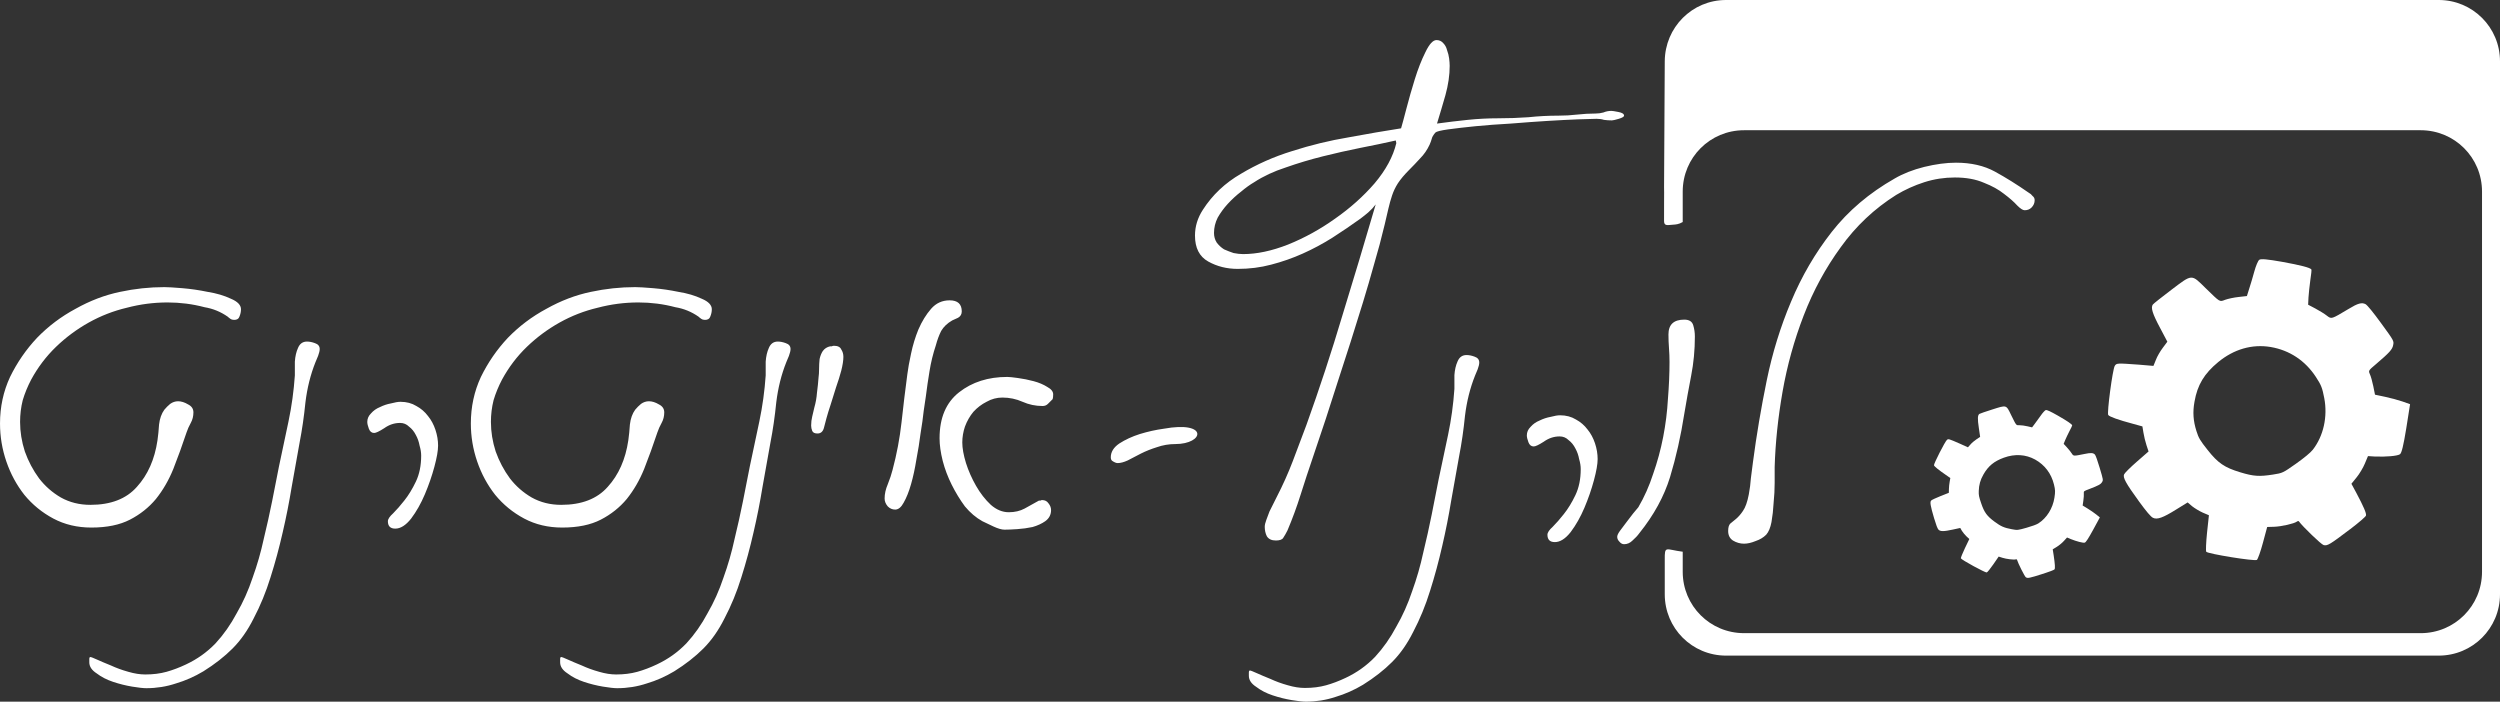 <svg xmlns:inkscape="http://www.inkscape.org/namespaces/inkscape" xmlns:sodipodi="http://sodipodi.sourceforge.net/DTD/sodipodi-0.dtd" xmlns="http://www.w3.org/2000/svg" xmlns:svg="http://www.w3.org/2000/svg" width="320.66pt" height="90.001pt" viewBox="0 0 320.66 90.001" preserveAspectRatio="xMidYMid" id="svg10" sodipodi:docname="lorenz-web.svg" inkscape:version="1.3.2 (091e20e, 2023-11-25, custom)" inkscape:export-filename="lorenz-web.svg" inkscape:export-xdpi="96" inkscape:export-ydpi="96"><rect x="0" y="0" width="320.66" height="90.001" fill="#333333" stroke="none"/><defs id="defs10"></defs><g id="g29" inkscape:export-filename=".\g29.svg" inkscape:export-xdpi="96" inkscape:export-ydpi="96" transform="translate(-454.5,-857.25)"><path d="m 605.242,914.207 c -0.813,0 -1.604,0.136 -2.372,0.407 -0.723,0.226 -1.401,0.497 -2.033,0.813 -0.633,0.316 -1.197,0.61 -1.694,0.881 -0.497,0.226 -0.926,0.339 -1.288,0.339 -0.181,0 -0.407,-0.09 -0.678,-0.271 -0.136,-0.09 -0.203,-0.249 -0.203,-0.474 0,-0.678 0.361,-1.265 1.084,-1.762 0.768,-0.497 1.649,-0.904 2.643,-1.22 1.039,-0.316 2.056,-0.542 3.05,-0.678 5.801,-1.055 5.211,1.966 1.491,1.966 z m -15.657,-6.371 c 0,0.271 -0.023,0.474 -0.068,0.61 -0.226,0.226 -0.429,0.429 -0.61,0.61 -0.181,0.181 -0.407,0.271 -0.678,0.271 -0.904,0 -1.762,-0.181 -2.576,-0.542 -0.813,-0.361 -1.672,-0.542 -2.576,-0.542 -0.723,0 -1.401,0.181 -2.033,0.542 -0.633,0.316 -1.197,0.746 -1.694,1.288 -0.452,0.542 -0.813,1.175 -1.084,1.898 -0.226,0.678 -0.339,1.356 -0.339,2.033 0,0.723 0.158,1.604 0.474,2.643 0.316,0.994 0.746,1.966 1.288,2.915 0.542,0.949 1.175,1.762 1.898,2.44 0.723,0.633 1.491,0.949 2.305,0.949 0.768,0 1.446,-0.158 2.033,-0.474 0.587,-0.316 1.197,-0.655 1.83,-1.017 h 0.203 c 0.045,-0.045 0.113,-0.068 0.203,-0.068 0.361,0 0.633,0.136 0.813,0.407 0.226,0.271 0.339,0.565 0.339,0.881 0,0.587 -0.249,1.062 -0.746,1.423 -0.452,0.316 -0.994,0.565 -1.627,0.746 -0.633,0.136 -1.288,0.226 -1.966,0.271 -0.678,0.045 -1.22,0.068 -1.627,0.068 -0.361,0 -0.836,-0.136 -1.423,-0.407 -0.587,-0.271 -1.062,-0.497 -1.423,-0.678 -0.813,-0.452 -1.559,-1.084 -2.237,-1.898 -0.633,-0.859 -1.197,-1.785 -1.694,-2.779 -0.497,-0.994 -0.881,-2.011 -1.152,-3.05 -0.271,-1.084 -0.407,-2.056 -0.407,-2.915 0,-2.621 0.836,-4.586 2.508,-5.897 1.672,-1.31 3.728,-1.966 6.168,-1.966 0.271,0 0.723,0.045 1.356,0.136 0.678,0.09 1.356,0.226 2.033,0.407 0.678,0.181 1.265,0.429 1.762,0.746 0.497,0.271 0.746,0.587 0.746,0.949 z m -11.726,-10.641 c 0,0.361 -0.158,0.633 -0.474,0.813 -0.271,0.136 -0.52,0.249 -0.746,0.339 -0.633,0.361 -1.107,0.813 -1.423,1.356 -0.271,0.542 -0.497,1.152 -0.678,1.83 -0.361,1.084 -0.633,2.192 -0.813,3.321 -0.181,1.084 -0.339,2.169 -0.474,3.253 -0.045,0.361 -0.136,0.972 -0.271,1.83 -0.09,0.859 -0.226,1.83 -0.407,2.915 -0.136,1.084 -0.316,2.214 -0.542,3.389 -0.181,1.13 -0.407,2.169 -0.678,3.118 -0.271,0.949 -0.587,1.74 -0.949,2.372 -0.316,0.587 -0.678,0.881 -1.084,0.881 -0.361,0 -0.678,-0.136 -0.949,-0.407 -0.271,-0.316 -0.407,-0.655 -0.407,-1.017 0,-0.587 0.136,-1.197 0.407,-1.83 0.271,-0.678 0.474,-1.288 0.61,-1.83 0.542,-2.033 0.926,-4.067 1.152,-6.1 0.226,-2.079 0.474,-4.135 0.746,-6.168 0.09,-0.723 0.249,-1.604 0.474,-2.643 0.226,-1.084 0.542,-2.124 0.949,-3.118 0.452,-1.039 0.994,-1.92 1.627,-2.643 0.633,-0.723 1.423,-1.084 2.372,-1.084 1.039,0 1.559,0.474 1.559,1.423 z m -15.183,5.829 c 0,0.452 -0.09,1.039 -0.271,1.762 -0.181,0.678 -0.407,1.401 -0.678,2.169 -0.226,0.723 -0.452,1.446 -0.678,2.169 -0.226,0.678 -0.407,1.265 -0.542,1.762 -0.09,0.361 -0.203,0.791 -0.339,1.288 -0.136,0.452 -0.407,0.678 -0.813,0.678 -0.361,0 -0.587,-0.113 -0.678,-0.339 -0.09,-0.226 -0.136,-0.452 -0.136,-0.678 0,-0.407 0.045,-0.791 0.136,-1.152 0.09,-0.407 0.181,-0.791 0.271,-1.152 0.181,-0.633 0.294,-1.265 0.339,-1.898 0.09,-0.678 0.158,-1.333 0.203,-1.966 0.045,-0.316 0.068,-0.678 0.068,-1.084 0,-0.452 0.023,-0.881 0.068,-1.288 0.09,-0.407 0.226,-0.746 0.407,-1.017 0.226,-0.316 0.542,-0.52 0.949,-0.61 h 0.203 c 0.09,-0.045 0.181,-0.068 0.271,-0.068 0.497,0 0.813,0.158 0.949,0.474 0.181,0.271 0.271,0.587 0.271,0.949 z m -6.778,-1.017 c 0,0.226 -0.068,0.52 -0.203,0.881 -0.136,0.316 -0.249,0.587 -0.339,0.813 -0.633,1.582 -1.062,3.299 -1.288,5.151 -0.181,1.807 -0.429,3.525 -0.746,5.151 -0.316,1.807 -0.655,3.705 -1.017,5.693 -0.316,1.943 -0.7,3.886 -1.152,5.829 -0.452,1.988 -0.972,3.909 -1.559,5.761 -0.587,1.898 -1.31,3.66 -2.169,5.287 -0.768,1.536 -1.672,2.824 -2.711,3.863 -1.039,1.039 -2.282,2.011 -3.728,2.915 -1.13,0.678 -2.305,1.197 -3.525,1.559 -1.22,0.407 -2.485,0.61 -3.796,0.61 -0.407,0 -1.017,-0.068 -1.83,-0.203 -0.813,-0.136 -1.627,-0.339 -2.44,-0.61 -0.813,-0.271 -1.514,-0.633 -2.101,-1.084 -0.633,-0.407 -0.949,-0.881 -0.949,-1.423 v -0.407 c 0,-0.181 0.045,-0.271 0.136,-0.271 0.09,0 0.384,0.113 0.881,0.339 0.497,0.226 1.084,0.474 1.762,0.746 0.678,0.316 1.423,0.587 2.237,0.813 0.768,0.226 1.491,0.339 2.169,0.339 0.994,0 1.898,-0.113 2.711,-0.339 0.813,-0.226 1.649,-0.542 2.508,-0.949 1.446,-0.678 2.711,-1.582 3.796,-2.711 1.039,-1.13 1.943,-2.417 2.711,-3.863 0.813,-1.401 1.491,-2.915 2.033,-4.541 0.587,-1.627 1.062,-3.276 1.423,-4.948 0.407,-1.672 0.768,-3.299 1.084,-4.88 0.316,-1.627 0.61,-3.118 0.881,-4.473 0.407,-1.943 0.813,-3.863 1.22,-5.761 0.407,-1.943 0.678,-3.909 0.813,-5.897 v -1.762 c 0.045,-0.678 0.181,-1.265 0.407,-1.762 0.226,-0.542 0.61,-0.813 1.152,-0.813 0.316,0 0.655,0.068 1.017,0.203 0.407,0.136 0.61,0.384 0.61,0.746 z m -10.099,-5.083 c 0,0.316 -0.068,0.633 -0.203,0.949 -0.09,0.271 -0.316,0.407 -0.678,0.407 -0.181,0 -0.339,-0.045 -0.474,-0.136 -0.136,-0.09 -0.249,-0.181 -0.339,-0.271 -0.904,-0.633 -1.898,-1.039 -2.982,-1.22 -1.536,-0.407 -3.118,-0.61 -4.745,-0.61 -1.762,0 -3.502,0.226 -5.219,0.678 -1.717,0.407 -3.344,1.039 -4.88,1.898 -1.536,0.859 -2.937,1.898 -4.202,3.118 -1.265,1.22 -2.327,2.621 -3.186,4.202 -0.452,0.859 -0.813,1.74 -1.084,2.643 -0.226,0.904 -0.339,1.83 -0.339,2.779 0,1.265 0.203,2.53 0.61,3.796 0.452,1.265 1.062,2.417 1.83,3.457 0.768,0.994 1.694,1.807 2.779,2.44 1.13,0.633 2.395,0.949 3.796,0.949 2.621,0 4.609,-0.768 5.965,-2.305 1.401,-1.536 2.282,-3.525 2.643,-5.965 0.09,-0.633 0.158,-1.31 0.203,-2.033 0.09,-0.768 0.316,-1.401 0.678,-1.898 0.226,-0.271 0.474,-0.52 0.746,-0.746 0.316,-0.226 0.655,-0.339 1.017,-0.339 0.407,0 0.836,0.136 1.288,0.407 0.452,0.226 0.678,0.565 0.678,1.017 0,0.497 -0.113,0.949 -0.339,1.356 -0.226,0.407 -0.407,0.813 -0.542,1.22 -0.542,1.627 -1.107,3.186 -1.694,4.677 -0.587,1.446 -1.333,2.734 -2.237,3.863 -0.904,1.084 -2.011,1.966 -3.321,2.643 -1.31,0.678 -2.96,1.017 -4.948,1.017 -1.807,0 -3.434,-0.384 -4.88,-1.152 -1.446,-0.768 -2.689,-1.785 -3.728,-3.05 -0.994,-1.265 -1.762,-2.689 -2.304,-4.27 -0.542,-1.582 -0.813,-3.208 -0.813,-4.88 0,-2.124 0.429,-4.112 1.288,-5.965 0.904,-1.853 2.056,-3.525 3.457,-5.016 1.446,-1.491 3.095,-2.734 4.948,-3.728 1.853,-1.039 3.75,-1.762 5.693,-2.169 1.898,-0.407 3.796,-0.61 5.693,-0.61 0.452,0 1.22,0.045 2.305,0.136 1.084,0.09 2.169,0.249 3.253,0.474 1.13,0.181 2.124,0.474 2.982,0.881 0.859,0.361 1.288,0.813 1.288,1.356 z m -35.11,17.487 c 0,0.633 -0.158,1.536 -0.474,2.711 -0.316,1.175 -0.723,2.35 -1.22,3.525 -0.497,1.175 -1.084,2.214 -1.762,3.118 -0.678,0.859 -1.356,1.288 -2.033,1.288 -0.633,0 -0.949,-0.316 -0.949,-0.949 0,-0.271 0.226,-0.61 0.678,-1.017 0.452,-0.452 0.926,-0.994 1.423,-1.627 0.542,-0.678 1.039,-1.491 1.491,-2.44 0.452,-0.949 0.678,-2.056 0.678,-3.321 0,-0.407 -0.068,-0.836 -0.203,-1.288 -0.09,-0.497 -0.249,-0.949 -0.474,-1.356 -0.226,-0.452 -0.52,-0.813 -0.881,-1.084 -0.316,-0.316 -0.7,-0.474 -1.152,-0.474 -0.723,0 -1.401,0.226 -2.033,0.678 -0.633,0.407 -1.062,0.61 -1.288,0.61 -0.316,0 -0.542,-0.181 -0.678,-0.542 -0.136,-0.361 -0.203,-0.655 -0.203,-0.881 0,-0.407 0.158,-0.768 0.474,-1.084 0.316,-0.361 0.7,-0.633 1.152,-0.813 0.452,-0.226 0.926,-0.384 1.423,-0.474 0.497,-0.136 0.904,-0.203 1.22,-0.203 0.768,0 1.446,0.181 2.033,0.542 0.587,0.316 1.084,0.746 1.491,1.288 0.407,0.497 0.723,1.084 0.949,1.762 0.226,0.678 0.339,1.356 0.339,2.033 z m -15.183,-12.404 c 0,0.226 -0.068,0.52 -0.203,0.881 -0.136,0.316 -0.249,0.587 -0.339,0.813 -0.633,1.582 -1.062,3.299 -1.288,5.151 -0.181,1.807 -0.429,3.525 -0.746,5.151 -0.316,1.807 -0.655,3.705 -1.017,5.693 -0.316,1.943 -0.7,3.886 -1.152,5.829 -0.452,1.988 -0.972,3.909 -1.559,5.761 -0.587,1.898 -1.31,3.66 -2.169,5.287 -0.768,1.536 -1.672,2.824 -2.711,3.863 -1.039,1.039 -2.282,2.011 -3.728,2.915 -1.13,0.678 -2.304,1.197 -3.525,1.559 -1.22,0.407 -2.485,0.61 -3.796,0.61 -0.407,0 -1.017,-0.068 -1.83,-0.203 -0.813,-0.136 -1.627,-0.339 -2.44,-0.61 -0.813,-0.271 -1.514,-0.633 -2.101,-1.084 -0.633,-0.407 -0.949,-0.881 -0.949,-1.423 v -0.407 c 0,-0.181 0.045,-0.271 0.136,-0.271 0.09,0 0.384,0.113 0.881,0.339 0.497,0.226 1.084,0.474 1.762,0.746 0.678,0.316 1.423,0.587 2.237,0.813 0.768,0.226 1.491,0.339 2.169,0.339 0.994,0 1.898,-0.113 2.711,-0.339 0.813,-0.226 1.649,-0.542 2.508,-0.949 1.446,-0.678 2.711,-1.582 3.796,-2.711 1.039,-1.13 1.943,-2.417 2.711,-3.863 0.813,-1.401 1.491,-2.915 2.033,-4.541 0.587,-1.627 1.062,-3.276 1.423,-4.948 0.407,-1.672 0.768,-3.299 1.084,-4.88 0.316,-1.627 0.61,-3.118 0.881,-4.473 0.407,-1.943 0.813,-3.863 1.22,-5.761 0.407,-1.943 0.678,-3.909 0.813,-5.897 v -1.762 c 0.045,-0.678 0.181,-1.265 0.407,-1.762 0.226,-0.542 0.61,-0.813 1.152,-0.813 0.316,0 0.655,0.068 1.017,0.203 0.407,0.136 0.61,0.384 0.61,0.746 z m -10.099,-5.083 c 0,0.316 -0.068,0.633 -0.203,0.949 -0.09,0.271 -0.316,0.407 -0.678,0.407 -0.181,0 -0.339,-0.045 -0.474,-0.136 -0.136,-0.09 -0.249,-0.181 -0.339,-0.271 -0.904,-0.633 -1.898,-1.039 -2.982,-1.22 -1.536,-0.407 -3.118,-0.61 -4.745,-0.61 -1.762,0 -3.502,0.226 -5.219,0.678 -1.717,0.407 -3.344,1.039 -4.88,1.898 -1.536,0.859 -2.937,1.898 -4.202,3.118 -1.265,1.22 -2.327,2.621 -3.186,4.202 -0.452,0.859 -0.813,1.74 -1.084,2.643 -0.226,0.904 -0.339,1.83 -0.339,2.779 0,1.265 0.203,2.53 0.61,3.796 0.452,1.265 1.062,2.417 1.83,3.457 0.768,0.994 1.694,1.807 2.779,2.44 1.13,0.633 2.395,0.949 3.796,0.949 2.621,0 4.609,-0.768 5.965,-2.305 1.401,-1.536 2.282,-3.525 2.643,-5.965 0.09,-0.633 0.158,-1.31 0.203,-2.033 0.09,-0.768 0.316,-1.401 0.678,-1.898 0.226,-0.271 0.474,-0.52 0.746,-0.746 0.316,-0.226 0.655,-0.339 1.017,-0.339 0.407,0 0.836,0.136 1.288,0.407 0.452,0.226 0.678,0.565 0.678,1.017 0,0.497 -0.113,0.949 -0.339,1.356 -0.226,0.407 -0.407,0.813 -0.542,1.22 -0.542,1.627 -1.107,3.186 -1.694,4.677 -0.587,1.446 -1.333,2.734 -2.237,3.863 -0.904,1.084 -2.011,1.966 -3.321,2.643 -1.31,0.678 -2.96,1.017 -4.948,1.017 -1.807,0 -3.434,-0.384 -4.88,-1.152 -1.446,-0.768 -2.689,-1.785 -3.728,-3.05 -0.994,-1.265 -1.762,-2.689 -2.304,-4.27 -0.542,-1.582 -0.813,-3.208 -0.813,-4.88 0,-2.124 0.429,-4.112 1.288,-5.965 0.904,-1.853 2.056,-3.525 3.457,-5.016 1.446,-1.491 3.095,-2.734 4.948,-3.728 1.853,-1.039 3.75,-1.762 5.693,-2.169 1.898,-0.407 3.796,-0.61 5.693,-0.61 0.452,0 1.22,0.045 2.305,0.136 1.084,0.09 2.169,0.249 3.253,0.474 1.13,0.181 2.124,0.474 2.982,0.881 0.859,0.361 1.288,0.813 1.288,1.356 z" id="text10-8-5" style="font-size:85.333px;font-family:MegababeMF;-inkscape-font-specification:'MegababeMF, Normal';text-align:end;white-space:pre;fill:#ffffff;stroke-width:0.794" aria-label="&#x5DC;&#x5D5;&#x5E8;&#x5E0;&#x5E5;-&#x5D0;&#x5D9;&#x5E0;&#x5D8;&#x5E8;&#x5E0;&#x5D8;" sodipodi:nodetypes="scscssscccsscsssscccscscssccscsccsssccscssscscssscccccscccscscsccccccsssscccccsssccccsccccscssscsccccccsccssscssssccsscccccccccccscsscssccscssccscccscccccscsssccssscssccccssccsssscssccsscccscssscccsccssscsccccccsccssscssssccsscccccccccccscsscssccscssccscccscccccscsssccssscssccccssccs"></path><path d="m 755.894,925.164 c 1.162,-0.885 2.042,-1.643 2.076,-1.786 0.077,-0.272 -0.289,-1.124 -1.244,-2.922 l -0.625,-1.155 0.662,-0.816 c 0.365,-0.442 0.843,-1.242 1.063,-1.775 l 0.401,-0.959 0.843,0.053 c 1.478,0.062 2.953,-0.069 3.26,-0.293 0.218,-0.159 0.448,-1.111 0.806,-3.315 l 0.489,-3.103 -0.979,-0.347 c -0.55,-0.189 -1.552,-0.46 -2.245,-0.603 l -1.275,-0.269 -0.216,-1.079 c -0.122,-0.598 -0.318,-1.299 -0.438,-1.546 -0.2,-0.463 -0.2,-0.463 0.796,-1.306 1.719,-1.467 2.09,-1.874 2.19,-2.438 0.106,-0.528 0.097,-0.541 -1.528,-2.773 -1.018,-1.398 -1.769,-2.323 -2.009,-2.463 -0.482,-0.258 -0.992,-0.122 -2.186,0.61 -2.231,1.33 -2.174,1.327 -2.792,0.855 -0.282,-0.226 -0.956,-0.639 -1.469,-0.913 l -0.923,-0.486 0.045,-0.936 c 0.023,-0.507 0.145,-1.499 0.235,-2.212 0.112,-0.709 0.174,-1.324 0.137,-1.375 -0.168,-0.231 -1.379,-0.547 -3.753,-0.977 -1.868,-0.328 -2.717,-0.417 -2.935,-0.258 -0.154,0.112 -0.443,0.793 -0.634,1.502 -0.188,0.686 -0.481,1.685 -0.654,2.203 l -0.296,0.942 -1.052,0.118 c -0.601,0.064 -1.365,0.228 -1.738,0.362 -0.737,0.281 -0.611,0.347 -2.492,-1.483 -1.868,-1.839 -1.684,-1.855 -4.418,0.213 -1.187,0.903 -2.262,1.745 -2.363,1.877 -0.288,0.386 -0.058,1.161 0.934,3.009 l 0.927,1.759 -0.576,0.772 c -0.33,0.436 -0.733,1.123 -0.892,1.552 l -0.316,0.779 -1.883,-0.16 c -2.818,-0.205 -2.853,-0.199 -3.081,0.162 -0.276,0.456 -1.019,6.041 -0.833,6.297 0.159,0.218 1.254,0.618 3.227,1.144 l 1.154,0.318 0.134,0.805 c 0.067,0.442 0.247,1.175 0.393,1.618 l 0.262,0.791 -1.488,1.299 c -0.829,0.721 -1.557,1.447 -1.642,1.627 -0.199,0.4 0.206,1.145 1.924,3.506 0.906,1.244 1.489,1.938 1.764,2.072 0.536,0.277 1.295,-5.4e-4 3.021,-1.08 l 1.435,-0.887 0.571,0.487 c 0.323,0.255 0.924,0.623 1.359,0.816 l 0.798,0.341 -0.242,2.256 c -0.125,1.23 -0.173,2.324 -0.098,2.426 0.196,0.269 6.222,1.241 6.491,1.045 0.128,-0.093 0.476,-1.072 0.777,-2.195 l 0.546,-2.027 0.902,-0.028 c 0.902,-0.028 2.538,-0.395 2.897,-0.657 0.103,-0.075 0.22,-0.102 0.267,-0.037 0.495,0.68 2.871,2.974 3.178,3.045 0.481,0.121 0.807,-0.077 3.348,-2.006 z m -9.874,-7.041 c -1.746,0.27 -2.466,0.225 -4.179,-0.295 -2.016,-0.613 -2.859,-1.177 -4.202,-2.888 -0.938,-1.181 -1.137,-1.508 -1.416,-2.404 -0.41,-1.291 -0.492,-2.429 -0.248,-3.764 0.374,-2.156 1.248,-3.597 3.037,-5.076 2.023,-1.669 4.366,-2.334 6.734,-1.938 2.422,0.415 4.428,1.742 5.801,3.844 0.696,1.064 0.815,1.389 1.072,2.713 0.455,2.377 -0.095,4.858 -1.475,6.628 -0.31,0.383 -1.068,1.013 -2.155,1.785 -1.674,1.179 -1.699,1.198 -2.968,1.395 z" id="path5-8-6-7" style="fill:#ffffff;fill-opacity:1;stroke:none;stroke-width:0.016"></path><path d="m 716.552,930.849 c 0.8,-0.257 1.424,-0.499 1.47,-0.57 0.094,-0.133 0.059,-0.666 -0.113,-1.824 l -0.117,-0.747 0.516,-0.315 c 0.283,-0.17 0.696,-0.512 0.918,-0.759 l 0.402,-0.443 0.447,0.191 c 0.79,0.318 1.615,0.53 1.825,0.468 0.149,-0.044 0.456,-0.517 1.074,-1.644 l 0.862,-1.59 -0.464,-0.377 c -0.262,-0.208 -0.754,-0.548 -1.102,-0.759 l -0.64,-0.391 0.09,-0.627 c 0.049,-0.348 0.077,-0.766 0.059,-0.923 -0.019,-0.29 -0.019,-0.29 0.683,-0.556 1.215,-0.466 1.494,-0.615 1.657,-0.902 0.159,-0.266 0.156,-0.275 -0.296,-1.799 -0.284,-0.954 -0.514,-1.601 -0.617,-1.722 -0.212,-0.232 -0.515,-0.257 -1.303,-0.089 -1.466,0.293 -1.435,0.302 -1.68,-0.073 -0.109,-0.177 -0.396,-0.53 -0.622,-0.778 l -0.408,-0.441 0.204,-0.499 c 0.11,-0.271 0.367,-0.786 0.552,-1.155 0.197,-0.363 0.349,-0.685 0.339,-0.72 -0.047,-0.158 -0.643,-0.562 -1.849,-1.252 -0.95,-0.537 -1.394,-0.748 -1.543,-0.704 -0.105,0.031 -0.393,0.345 -0.633,0.693 -0.234,0.336 -0.585,0.822 -0.778,1.07 l -0.342,0.454 -0.594,-0.138 c -0.338,-0.081 -0.784,-0.139 -1.013,-0.137 -0.454,0.011 -0.398,0.071 -1.068,-1.284 -0.66,-1.357 -0.557,-1.33 -2.438,-0.733 -0.818,0.262 -1.563,0.512 -1.643,0.564 -0.23,0.154 -0.254,0.619 -0.071,1.813 l 0.165,1.132 -0.461,0.308 c -0.263,0.173 -0.614,0.468 -0.782,0.671 l -0.321,0.362 -0.991,-0.449 c -1.49,-0.653 -1.51,-0.657 -1.703,-0.504 -0.238,0.194 -1.714,3.082 -1.662,3.257 0.044,0.149 0.562,0.576 1.531,1.241 l 0.565,0.394 -0.082,0.463 c -0.049,0.253 -0.092,0.685 -0.098,0.953 l -0.01,0.479 -1.057,0.419 c -0.589,0.232 -1.123,0.486 -1.204,0.567 -0.185,0.179 -0.108,0.661 0.37,2.272 0.252,0.849 0.436,1.338 0.559,1.463 0.237,0.253 0.703,0.249 1.847,-0.006 l 0.949,-0.206 0.216,0.374 c 0.126,0.201 0.382,0.515 0.581,0.704 l 0.367,0.339 -0.565,1.178 c -0.304,0.643 -0.54,1.228 -0.52,1.298 0.055,0.184 3.138,1.869 3.321,1.814 0.087,-0.026 0.464,-0.49 0.843,-1.041 l 0.686,-0.995 0.495,0.158 c 0.495,0.158 1.453,0.273 1.698,0.2 0.07,-0.021 0.139,-0.013 0.152,0.031 0.138,0.464 0.986,2.165 1.139,2.263 0.238,0.158 0.453,0.113 2.202,-0.445 z m -4.005,-5.718 c -0.999,-0.189 -1.381,-0.352 -2.211,-0.963 -0.976,-0.72 -1.325,-1.188 -1.725,-2.375 -0.282,-0.821 -0.327,-1.037 -0.306,-1.576 0.026,-0.779 0.2,-1.412 0.589,-2.09 0.617,-1.098 1.368,-1.712 2.623,-2.171 1.419,-0.517 2.817,-0.427 4.026,0.242 1.234,0.691 2.068,1.796 2.409,3.2 0.173,0.711 0.175,0.91 0.06,1.678 -0.21,1.377 -0.985,2.618 -2.074,3.313 -0.242,0.148 -0.774,0.344 -1.512,0.554 -1.135,0.318 -1.152,0.323 -1.879,0.187 z" id="path12-8-4" style="fill:#ffffff;fill-opacity:1;stroke:none;stroke-width:0.009"></path><path d="m 692.489,706.003 c -4.358,0 -7.842,3.51 -7.866,7.868 l -0.089,16.12 c 0.029,0.6 -0.022,2.901 -0.001,4.377 0.009,0.67 0.473,0.494 1.17,0.453 0.325,-0.019 0.724,-0.047 1.224,-0.34 v -3.908 c 0,-4.358 3.508,-7.866 7.866,-7.866 h 86.789 c 4.358,0 7.866,3.508 7.866,7.866 v 48.775 c 0,4.358 -3.508,7.866 -7.866,7.866 H 694.793 c -4.358,0 -7.866,-3.508 -7.866,-7.866 v -2.578 c -2.219,-0.283 -2.32,-0.858 -2.304,1.062 v 4.397 c 0,4.358 3.508,7.866 7.866,7.866 h 91.397 c 4.358,0 7.868,-3.508 7.868,-7.866 v -68.358 c 0,-4.358 -3.51,-7.868 -7.868,-7.868 z" style="fill:#ffffff;stroke-width:2.424;stroke-linecap:round;stroke-linejoin:bevel;paint-order:fill markers stroke" id="path21-90" sodipodi:nodetypes="sscscssssssssccsssssss" inkscape:path-effect="#path-effect25-9" inkscape:original-d="m 692.48877,706.00342 c -4.35814,0 -7.84213,3.50961 -7.86621,7.86767 l -0.0891,16.1203 c 0.0469,0.96669 -0.11395,6.35224 0.15086,5.58126 0.41898,-1.21982 1.0366,-0.38521 2.24246,-1.0912 v -3.90821 c 0,-4.35814 3.50807,-7.86622 7.86621,-7.86621 h 86.78906 c 4.35815,0 7.86621,3.50807 7.86621,7.86621 v 48.7749 c 0,4.35814 -3.50806,7.86622 -7.86621,7.86622 H 694.793 c -4.35814,0 -7.86621,-3.50808 -7.86621,-7.86622 v -2.57812 c -2.21866,-0.28313 -2.32016,-0.85807 -2.3042,1.06201 v 4.39746 c 0,4.35814 3.50807,7.86621 7.86621,7.86621 h 91.39746 c 4.35815,0 7.86768,-3.50806 7.86768,-7.86621 v -68.3584 c 0,-4.35813 -3.50953,-7.86767 -7.86768,-7.86767 z" transform="translate(-16.594,151.247)"></path><g id="g16-8" transform="matrix(0.874,0,0,0.874,71.294,243.943)"><circle style="fill:transparent;fill-opacity:1;stroke:none;stroke-width:2;stroke-linecap:round;stroke-linejoin:bevel;stroke-dasharray:none;stroke-opacity:1;paint-order:fill markers stroke" id="path13-5" cx="695.655" cy="711.73" r="4.31"></circle><circle style="fill:transparent;fill-opacity:1;stroke:none;stroke-width:2;stroke-linecap:round;stroke-linejoin:bevel;stroke-dasharray:none;stroke-opacity:1;paint-order:fill markers stroke" id="circle13-93" cx="707.655" cy="711.73" r="4.31"></circle><circle style="fill:transparent;fill-opacity:1;stroke:none;stroke-width:2;stroke-linecap:round;stroke-linejoin:bevel;stroke-dasharray:none;stroke-opacity:1;paint-order:fill markers stroke" id="circle14-6" cx="719.655" cy="711.73" r="4.31"></circle><rect style="fill:transparent;fill-opacity:1;stroke:none;stroke-width:2;stroke-linecap:round;stroke-linejoin:bevel;stroke-dasharray:none;stroke-opacity:1;paint-order:fill markers stroke" id="rect15-2" width="13.629" height="4.077" x="763.319" y="709.983" rx="2.288" ry="2.288"></rect><rect style="fill:#ffffff;fill-opacity:1;stroke:none;stroke-width:2;stroke-linecap:round;stroke-linejoin:bevel;stroke-dasharray:none;stroke-opacity:1;paint-order:fill markers stroke" id="rect16-5" width="13.629" height="4.077" x="779.819" y="709.983" rx="2.288" ry="2.288"></rect></g><path d="m 715.473,882.928 c 0,0.361 -0.136,0.678 -0.407,0.949 -0.226,0.226 -0.52,0.339 -0.881,0.339 -0.226,0 -0.542,-0.203 -0.949,-0.61 -0.407,-0.452 -0.972,-0.949 -1.694,-1.491 -0.678,-0.542 -1.536,-1.017 -2.576,-1.423 -1.039,-0.452 -2.282,-0.678 -3.728,-0.678 -1.356,0 -2.666,0.203 -3.931,0.61 -1.265,0.407 -2.463,0.949 -3.592,1.627 -2.802,1.762 -5.174,3.999 -7.117,6.71 -1.943,2.666 -3.525,5.581 -4.745,8.744 -1.22,3.163 -2.124,6.416 -2.711,9.76 -0.587,3.344 -0.926,6.575 -1.017,9.692 v 2.033 c 0,0.813 -0.045,1.672 -0.136,2.576 -0.045,0.859 -0.136,1.672 -0.271,2.44 -0.136,0.723 -0.361,1.265 -0.678,1.627 -0.361,0.361 -0.813,0.633 -1.356,0.813 -0.542,0.226 -1.039,0.339 -1.491,0.339 -0.497,0 -0.972,-0.136 -1.423,-0.407 -0.407,-0.271 -0.61,-0.678 -0.61,-1.22 0,-0.452 0.09,-0.768 0.271,-0.949 0.226,-0.181 0.474,-0.384 0.746,-0.61 0.316,-0.271 0.61,-0.61 0.881,-1.017 0.316,-0.452 0.565,-1.152 0.746,-2.101 0.136,-0.723 0.226,-1.423 0.271,-2.101 0.09,-0.723 0.181,-1.423 0.271,-2.101 0.452,-3.434 1.039,-6.913 1.762,-10.438 0.723,-3.525 1.762,-6.891 3.118,-10.099 1.356,-3.253 3.095,-6.236 5.219,-8.947 2.124,-2.711 4.812,-4.993 8.066,-6.846 1.084,-0.633 2.35,-1.13 3.796,-1.491 1.491,-0.361 2.847,-0.542 4.067,-0.542 1.943,0 3.615,0.384 5.016,1.152 1.401,0.768 2.847,1.672 4.338,2.711 0.181,0.09 0.339,0.226 0.474,0.407 0.181,0.136 0.271,0.316 0.271,0.542 z m -43.582,17.487 c 0,1.717 -0.158,3.389 -0.474,5.016 -0.316,1.627 -0.61,3.253 -0.881,4.88 -0.452,2.892 -1.062,5.603 -1.83,8.134 -0.768,2.485 -2.079,4.88 -3.931,7.185 -0.226,0.316 -0.52,0.633 -0.881,0.949 -0.316,0.316 -0.678,0.474 -1.084,0.474 -0.226,0 -0.429,-0.113 -0.61,-0.339 -0.181,-0.181 -0.271,-0.384 -0.271,-0.61 0,-0.181 0.113,-0.429 0.339,-0.746 l 0.813,-1.084 c 0.316,-0.407 0.61,-0.791 0.881,-1.152 0.316,-0.361 0.542,-0.633 0.678,-0.813 0.768,-1.31 1.401,-2.734 1.898,-4.27 0.542,-1.536 0.972,-3.118 1.288,-4.745 0.316,-1.627 0.52,-3.253 0.61,-4.88 0.136,-1.672 0.203,-3.253 0.203,-4.745 0,-0.587 -0.023,-1.175 -0.068,-1.762 -0.045,-0.587 -0.068,-1.175 -0.068,-1.762 0,-1.265 0.678,-1.898 2.033,-1.898 0.633,0 1.017,0.249 1.152,0.746 0.136,0.452 0.203,0.926 0.203,1.423 z M 659.419,916.14 c 0,0.633 -0.158,1.536 -0.474,2.711 -0.316,1.175 -0.723,2.35 -1.22,3.525 -0.497,1.175 -1.084,2.214 -1.762,3.118 -0.678,0.859 -1.356,1.288 -2.033,1.288 -0.633,0 -0.949,-0.316 -0.949,-0.949 0,-0.271 0.226,-0.61 0.678,-1.017 0.452,-0.452 0.926,-0.994 1.423,-1.627 0.542,-0.678 1.039,-1.491 1.491,-2.44 0.452,-0.949 0.678,-2.056 0.678,-3.321 0,-0.407 -0.068,-0.836 -0.203,-1.288 -0.09,-0.497 -0.249,-0.949 -0.474,-1.356 -0.226,-0.452 -0.52,-0.813 -0.881,-1.084 -0.316,-0.316 -0.7,-0.474 -1.152,-0.474 -0.723,0 -1.401,0.226 -2.033,0.678 -0.633,0.407 -1.062,0.61 -1.288,0.61 -0.316,0 -0.542,-0.181 -0.678,-0.542 -0.136,-0.361 -0.203,-0.655 -0.203,-0.881 0,-0.407 0.158,-0.768 0.474,-1.084 0.316,-0.361 0.7,-0.633 1.152,-0.813 0.452,-0.226 0.926,-0.384 1.423,-0.474 0.497,-0.136 0.904,-0.203 1.22,-0.203 0.768,0 1.446,0.181 2.033,0.542 0.587,0.316 1.084,0.746 1.491,1.288 0.407,0.497 0.723,1.084 0.949,1.762 0.226,0.678 0.339,1.356 0.339,2.033 z m -15.183,-12.404 c 0,0.226 -0.068,0.52 -0.203,0.881 -0.136,0.316 -0.249,0.587 -0.339,0.813 -0.633,1.582 -1.062,3.299 -1.288,5.151 -0.181,1.807 -0.429,3.525 -0.746,5.151 -0.316,1.807 -0.655,3.705 -1.017,5.693 -0.316,1.943 -0.7,3.886 -1.152,5.829 -0.452,1.988 -0.972,3.909 -1.559,5.761 -0.587,1.898 -1.31,3.66 -2.169,5.287 -0.768,1.536 -1.672,2.824 -2.711,3.863 -1.039,1.039 -2.282,2.011 -3.728,2.915 -1.13,0.678 -2.304,1.197 -3.525,1.559 -1.22,0.407 -2.485,0.61 -3.796,0.61 -0.407,0 -1.017,-0.068 -1.83,-0.203 -0.813,-0.136 -1.627,-0.339 -2.44,-0.61 -0.813,-0.271 -1.514,-0.633 -2.101,-1.084 -0.633,-0.407 -0.949,-0.881 -0.949,-1.423 v -0.407 c 0,-0.181 0.045,-0.271 0.136,-0.271 0.09,0 0.384,0.113 0.881,0.339 0.497,0.226 1.084,0.474 1.762,0.746 0.678,0.316 1.423,0.587 2.237,0.813 0.768,0.226 1.491,0.339 2.169,0.339 0.994,0 1.898,-0.113 2.711,-0.339 0.813,-0.226 1.649,-0.542 2.508,-0.949 1.446,-0.678 2.711,-1.582 3.796,-2.711 1.039,-1.13 1.943,-2.417 2.711,-3.863 0.813,-1.401 1.491,-2.915 2.033,-4.541 0.587,-1.627 1.062,-3.276 1.423,-4.948 0.407,-1.672 0.768,-3.299 1.084,-4.88 0.316,-1.627 0.61,-3.118 0.881,-4.473 0.407,-1.943 0.813,-3.863 1.22,-5.761 0.407,-1.943 0.678,-3.909 0.813,-5.897 v -1.762 c 0.045,-0.678 0.181,-1.265 0.407,-1.762 0.226,-0.542 0.61,-0.813 1.152,-0.813 0.316,0 0.655,0.068 1.017,0.203 0.407,0.136 0.61,0.384 0.61,0.746 z m 18.572,-31.653 c 0,0.136 -0.226,0.271 -0.678,0.407 -0.452,0.136 -0.746,0.203 -0.881,0.203 -0.361,0 -0.7,-0.023 -1.017,-0.068 -0.271,-0.09 -0.587,-0.136 -0.949,-0.136 -0.407,0 -1.197,0.023 -2.372,0.068 -1.13,0.045 -2.44,0.113 -3.931,0.203 -1.446,0.09 -3.005,0.203 -4.677,0.339 -1.627,0.09 -3.14,0.203 -4.541,0.339 -1.356,0.136 -2.53,0.271 -3.525,0.407 -0.949,0.136 -1.491,0.271 -1.627,0.407 -0.271,0.316 -0.429,0.587 -0.474,0.813 -0.045,0.181 -0.136,0.429 -0.271,0.746 -0.316,0.678 -0.723,1.265 -1.22,1.762 -0.452,0.497 -0.926,0.994 -1.423,1.491 -0.587,0.587 -1.062,1.152 -1.423,1.694 -0.316,0.497 -0.565,1.017 -0.746,1.559 -0.181,0.542 -0.339,1.107 -0.474,1.694 -0.136,0.587 -0.294,1.265 -0.474,2.033 -0.407,1.717 -0.859,3.412 -1.356,5.083 -0.452,1.627 -0.926,3.253 -1.423,4.88 -1.039,3.389 -2.101,6.733 -3.186,10.031 -1.039,3.299 -2.124,6.597 -3.253,9.896 -0.542,1.582 -1.062,3.163 -1.559,4.745 -0.497,1.582 -1.062,3.118 -1.694,4.609 -0.181,0.361 -0.361,0.678 -0.542,0.949 -0.136,0.226 -0.452,0.339 -0.949,0.339 -0.542,0 -0.926,-0.181 -1.152,-0.542 -0.181,-0.361 -0.271,-0.768 -0.271,-1.22 0,-0.226 0.068,-0.52 0.203,-0.881 l 0.407,-1.084 c 0.181,-0.361 0.361,-0.723 0.542,-1.084 0.181,-0.361 0.316,-0.633 0.407,-0.813 0.768,-1.491 1.446,-3.005 2.033,-4.541 0.587,-1.536 1.175,-3.095 1.762,-4.677 1.672,-4.654 3.208,-9.331 4.609,-14.03 1.446,-4.699 2.869,-9.444 4.27,-14.234 -0.271,0.361 -0.587,0.7 -0.949,1.017 -0.316,0.271 -0.655,0.542 -1.017,0.813 -1.13,0.813 -2.327,1.627 -3.592,2.44 -1.22,0.768 -2.485,1.446 -3.796,2.033 -1.31,0.587 -2.666,1.062 -4.067,1.423 -1.356,0.361 -2.779,0.542 -4.27,0.542 -1.401,0 -2.666,-0.316 -3.796,-0.949 -1.13,-0.633 -1.694,-1.74 -1.694,-3.321 0,-1.175 0.339,-2.282 1.017,-3.321 1.22,-1.898 2.847,-3.434 4.88,-4.609 2.033,-1.22 4.225,-2.192 6.575,-2.915 2.395,-0.768 4.812,-1.356 7.252,-1.762 2.44,-0.452 4.677,-0.836 6.71,-1.152 0.136,-0.452 0.361,-1.288 0.678,-2.508 0.316,-1.22 0.678,-2.485 1.084,-3.796 0.407,-1.31 0.859,-2.463 1.356,-3.457 0.497,-1.039 0.972,-1.559 1.423,-1.559 0.361,0 0.655,0.136 0.881,0.407 0.226,0.226 0.384,0.52 0.474,0.881 0.136,0.361 0.226,0.723 0.271,1.084 0.045,0.361 0.068,0.678 0.068,0.949 0,1.175 -0.181,2.417 -0.542,3.728 -0.361,1.265 -0.723,2.485 -1.084,3.66 1.31,-0.181 2.621,-0.339 3.931,-0.474 1.31,-0.136 2.621,-0.203 3.931,-0.203 1.31,0 2.598,-0.045 3.863,-0.136 1.265,-0.136 2.553,-0.203 3.863,-0.203 0.813,0 1.604,-0.045 2.372,-0.136 0.813,-0.09 1.604,-0.136 2.372,-0.136 0.361,0 0.7,-0.045 1.017,-0.136 0.316,-0.136 0.655,-0.203 1.017,-0.203 0.136,0 0.429,0.045 0.881,0.136 0.497,0.09 0.746,0.249 0.746,0.474 z m -29.281,3.186 c -1.401,0.316 -2.915,0.633 -4.541,0.949 -1.582,0.316 -3.186,0.678 -4.812,1.084 -1.627,0.407 -3.208,0.881 -4.745,1.423 -1.536,0.497 -2.892,1.13 -4.067,1.898 -0.542,0.316 -1.107,0.723 -1.694,1.22 -0.587,0.452 -1.152,0.972 -1.694,1.559 -0.497,0.542 -0.926,1.13 -1.288,1.762 -0.316,0.633 -0.474,1.288 -0.474,1.966 0,0.452 0.113,0.859 0.339,1.22 0.271,0.361 0.587,0.655 0.949,0.881 0.407,0.181 0.813,0.339 1.22,0.474 0.452,0.09 0.859,0.136 1.22,0.136 1.762,0 3.683,-0.407 5.761,-1.22 2.124,-0.859 4.135,-1.966 6.032,-3.321 1.943,-1.356 3.638,-2.869 5.083,-4.541 1.446,-1.717 2.372,-3.434 2.779,-5.151 z" style="font-size:85.333px;font-family:MegababeMF;-inkscape-font-specification:'MegababeMF, Normal';text-align:end;white-space:pre;fill:#ffffff" id="path1-57" sodipodi:nodetypes="ssscccssccsscsccccscsccccccscsccssccsssccccscscccccscsssscssssscssccsscccscssscccsccssscsccccccsccssscssssccsscccccccccccscsssscscccccccccscsscccccsccscsscscsccccccscssscccccsscsccssccsscscscscssccscccccscccsccccc"></path></g></svg>